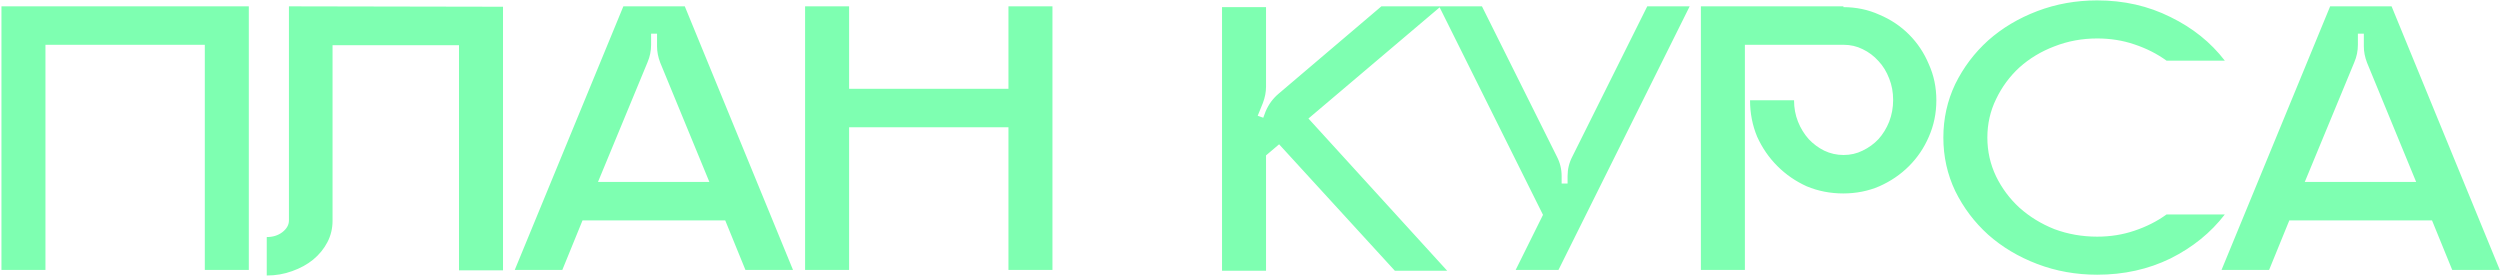 <?xml version="1.0" encoding="UTF-8"?> <svg xmlns="http://www.w3.org/2000/svg" width="946" height="105" viewBox="0 0 946 105" fill="none"> <path d="M94.15 2.4V102.15H77.5V16.95H17.2V102.15H0.55V2.4H94.15ZM190.336 2.55V102.3H173.686V17.1H125.836V83.55C125.836 86.45 125.186 89.15 123.886 91.65C122.586 94.15 120.786 96.35 118.486 98.25C116.286 100.05 113.636 101.5 110.536 102.6C107.536 103.7 104.336 104.25 100.936 104.25V89.7C103.236 89.7 105.186 89.1 106.786 87.9C108.486 86.6 109.336 85.1 109.336 83.4V2.4L190.336 2.55ZM300.077 102.15H282.077L274.427 83.4H220.427L212.777 102.15H194.777L235.877 2.4H259.127L300.077 102.15ZM268.427 68.85L249.827 23.7C249.027 21.6 248.627 19.55 248.627 17.55V12.75H246.377V16.95C246.377 19.25 245.927 21.45 245.027 23.55L226.277 68.85H268.427ZM398.248 2.4V102.15H381.598V48.15H321.298V102.15H304.648V2.4H321.298V33.6H381.598V2.4H398.248ZM547.615 102.45H527.815L484.015 54.6L479.065 58.8V102.45H462.415V2.7H479.065V32.85C479.065 34.85 478.665 36.9 477.865 39L475.915 43.8L478.015 44.55L478.915 42.15C480.015 39.55 481.615 37.35 483.715 35.55L522.715 2.4H545.215L495.115 44.85L547.615 102.45ZM639.371 2.4L589.721 102.15H573.521L583.871 81.3L544.571 2.4H560.771L589.121 59.25C590.321 61.55 590.921 64 590.921 66.6V69.45H593.171V66.6C593.171 64 593.771 61.55 594.971 59.25L623.321 2.4H639.371ZM697.466 2.7C702.366 2.7 706.916 3.65 711.116 5.55C715.416 7.35 719.166 9.85 722.366 13.05C725.566 16.25 728.066 20 729.866 24.3C731.766 28.5 732.716 33.05 732.716 37.95C732.716 42.85 731.766 47.45 729.866 51.75C728.066 55.95 725.566 59.65 722.366 62.85C719.166 66.05 715.416 68.6 711.116 70.5C706.916 72.3 702.366 73.2 697.466 73.2C692.566 73.2 687.966 72.3 683.666 70.5C679.466 68.6 675.766 66.05 672.566 62.85C669.366 59.65 666.816 55.95 664.916 51.75C663.116 47.45 662.216 42.85 662.216 37.95H678.866C678.866 40.85 679.366 43.55 680.366 46.05C681.366 48.55 682.716 50.75 684.416 52.65C686.116 54.45 688.066 55.9 690.266 57C692.566 58.1 695.016 58.65 697.616 58.65C700.216 58.65 702.616 58.1 704.816 57C707.116 55.9 709.116 54.45 710.816 52.65C712.516 50.75 713.866 48.55 714.866 46.05C715.866 43.45 716.366 40.7 716.366 37.8C716.366 34.9 715.866 32.2 714.866 29.7C713.866 27.1 712.516 24.9 710.816 23.1C709.116 21.2 707.116 19.7 704.816 18.6C702.616 17.5 700.216 16.95 697.616 16.95H660.266V102.15H643.616V2.4H697.616L697.466 2.7ZM793.567 89.55C798.567 89.55 803.267 88.8 807.667 87.3C812.167 85.8 816.217 83.75 819.817 81.15H841.867C836.567 88.05 829.717 93.6 821.317 97.8C812.917 101.9 803.667 103.95 793.567 103.95C785.567 103.95 778.017 102.6 770.917 99.9C763.817 97.2 757.617 93.5 752.317 88.8C747.117 84.1 742.967 78.6 739.867 72.3C736.867 66 735.367 59.25 735.367 52.05C735.367 44.85 736.867 38.1 739.867 31.8C742.967 25.5 747.117 20 752.317 15.3C757.617 10.6 763.817 6.9 770.917 4.2C778.017 1.5 785.567 0.15 793.567 0.15C803.667 0.15 812.917 2.25 821.317 6.45C829.717 10.55 836.567 16.05 841.867 22.95H819.817C816.217 20.35 812.167 18.3 807.667 16.8C803.267 15.3 798.567 14.55 793.567 14.55C787.867 14.55 782.467 15.55 777.367 17.55C772.367 19.45 767.967 22.1 764.167 25.5C760.467 28.9 757.517 32.9 755.317 37.5C753.117 42 752.017 46.85 752.017 52.05C752.017 57.25 753.117 62.15 755.317 66.75C757.517 71.25 760.467 75.2 764.167 78.6C767.967 82 772.367 84.7 777.367 86.7C782.467 88.6 787.867 89.55 793.567 89.55ZM945.926 102.15H927.926L920.276 83.4H866.276L858.626 102.15H840.626L881.726 2.4H904.976L945.926 102.15ZM914.276 68.85L895.676 23.7C894.876 21.6 894.476 19.55 894.476 17.55V12.75H892.226V16.95C892.226 19.25 891.776 21.45 890.876 23.55L872.126 68.85H914.276Z" fill="#7EFFB1"></path> </svg> 